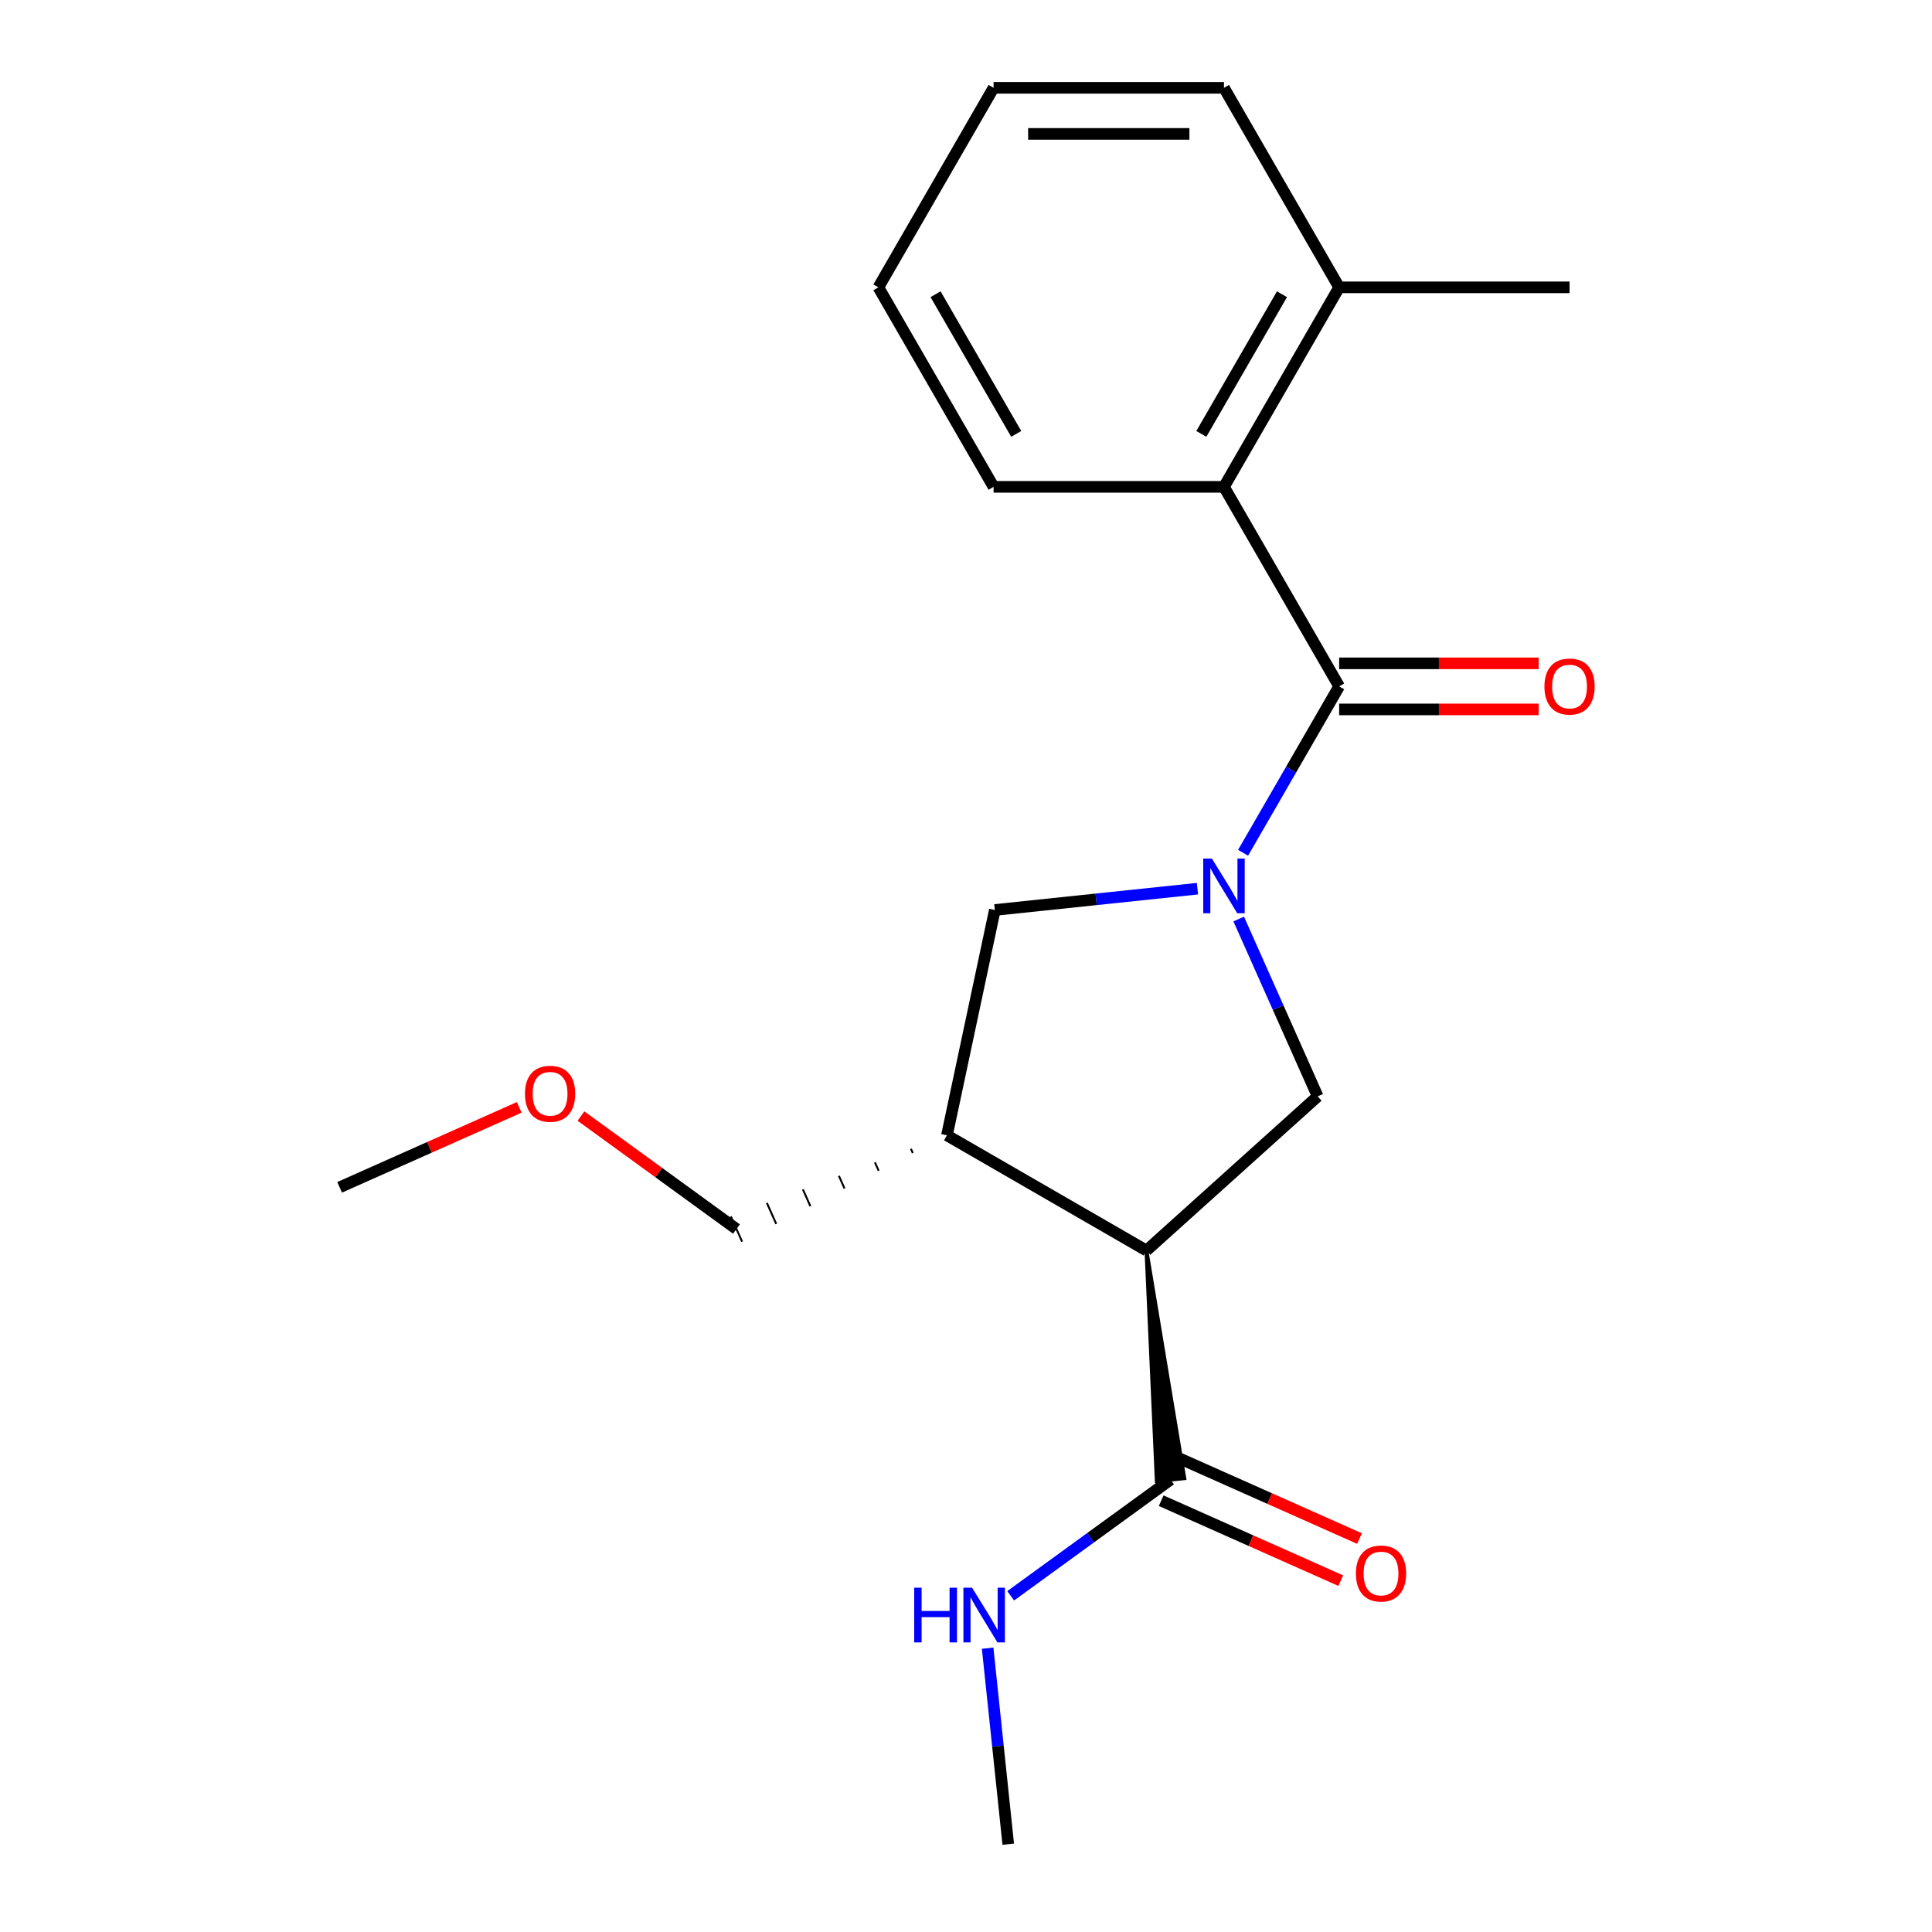 <?xml version='1.0' encoding='iso-8859-1'?>
<svg version='1.1' baseProfile='full'
              xmlns='http://www.w3.org/2000/svg'
                      xmlns:rdkit='http://www.rdkit.org/xml'
                      xmlns:xlink='http://www.w3.org/1999/xlink'
                  xml:space='preserve'
width='1000px' height='1000px' viewBox='0 0 1000 1000'>
<!-- END OF HEADER -->
<rect style='opacity:1.0;fill:#FFFFFF;stroke:none' width='1000' height='1000' x='0' y='0'> </rect>
<path class='bond-0' d='M 643.419,441.396 L 668.283,398.332' style='fill:none;fill-rule:evenodd;stroke:#0000FF;stroke-width:6px;stroke-linecap:butt;stroke-linejoin:miter;stroke-opacity:1' />
<path class='bond-0' d='M 668.283,398.332 L 693.146,355.267' style='fill:none;fill-rule:evenodd;stroke:#000000;stroke-width:6px;stroke-linecap:butt;stroke-linejoin:miter;stroke-opacity:1' />
<path class='bond-2' d='M 641.154,475.679 L 661.59,521.577' style='fill:none;fill-rule:evenodd;stroke:#0000FF;stroke-width:6px;stroke-linecap:butt;stroke-linejoin:miter;stroke-opacity:1' />
<path class='bond-2' d='M 661.59,521.577 L 682.025,567.475' style='fill:none;fill-rule:evenodd;stroke:#000000;stroke-width:6px;stroke-linecap:butt;stroke-linejoin:miter;stroke-opacity:1' />
<path class='bond-5' d='M 619.802,459.98 L 567.365,465.491' style='fill:none;fill-rule:evenodd;stroke:#0000FF;stroke-width:6px;stroke-linecap:butt;stroke-linejoin:miter;stroke-opacity:1' />
<path class='bond-5' d='M 567.365,465.491 L 514.929,471.002' style='fill:none;fill-rule:evenodd;stroke:#000000;stroke-width:6px;stroke-linecap:butt;stroke-linejoin:miter;stroke-opacity:1' />
<path class='bond-6' d='M 693.146,355.267 L 633.523,251.996' style='fill:none;fill-rule:evenodd;stroke:#000000;stroke-width:6px;stroke-linecap:butt;stroke-linejoin:miter;stroke-opacity:1' />
<path class='bond-7' d='M 693.146,367.192 L 744.779,367.192' style='fill:none;fill-rule:evenodd;stroke:#000000;stroke-width:6px;stroke-linecap:butt;stroke-linejoin:miter;stroke-opacity:1' />
<path class='bond-7' d='M 744.779,367.192 L 796.412,367.192' style='fill:none;fill-rule:evenodd;stroke:#FF0000;stroke-width:6px;stroke-linecap:butt;stroke-linejoin:miter;stroke-opacity:1' />
<path class='bond-7' d='M 693.146,343.342 L 744.779,343.342' style='fill:none;fill-rule:evenodd;stroke:#000000;stroke-width:6px;stroke-linecap:butt;stroke-linejoin:miter;stroke-opacity:1' />
<path class='bond-7' d='M 744.779,343.342 L 796.412,343.342' style='fill:none;fill-rule:evenodd;stroke:#FF0000;stroke-width:6px;stroke-linecap:butt;stroke-linejoin:miter;stroke-opacity:1' />
<path class='bond-1' d='M 593.407,647.267 L 682.025,567.475' style='fill:none;fill-rule:evenodd;stroke:#000000;stroke-width:6px;stroke-linecap:butt;stroke-linejoin:miter;stroke-opacity:1' />
<path class='bond-4' d='M 593.407,647.267 L 598.756,766.608 L 612.987,765.112 Z' style='fill:#000000;fill-rule:evenodd;fill-opacity:1;stroke:#000000;stroke-width:2px;stroke-linecap:butt;stroke-linejoin:miter;stroke-opacity:1;' />
<path class='bond-20' d='M 593.407,647.267 L 490.136,587.643' style='fill:none;fill-rule:evenodd;stroke:#000000;stroke-width:6px;stroke-linecap:butt;stroke-linejoin:miter;stroke-opacity:1' />
<path class='bond-3' d='M 490.136,587.643 L 514.929,471.002' style='fill:none;fill-rule:evenodd;stroke:#000000;stroke-width:6px;stroke-linecap:butt;stroke-linejoin:miter;stroke-opacity:1' />
<path class='bond-11' d='M 471.495,594.638 L 472.465,596.816' style='fill:none;fill-rule:evenodd;stroke:#000000;stroke-width:1.0px;stroke-linecap:butt;stroke-linejoin:miter;stroke-opacity:1' />
<path class='bond-11' d='M 452.854,601.632 L 454.794,605.989' style='fill:none;fill-rule:evenodd;stroke:#000000;stroke-width:1.0px;stroke-linecap:butt;stroke-linejoin:miter;stroke-opacity:1' />
<path class='bond-11' d='M 434.213,608.626 L 437.123,615.163' style='fill:none;fill-rule:evenodd;stroke:#000000;stroke-width:1.0px;stroke-linecap:butt;stroke-linejoin:miter;stroke-opacity:1' />
<path class='bond-11' d='M 415.571,615.621 L 419.451,624.336' style='fill:none;fill-rule:evenodd;stroke:#000000;stroke-width:1.0px;stroke-linecap:butt;stroke-linejoin:miter;stroke-opacity:1' />
<path class='bond-11' d='M 396.93,622.615 L 401.78,633.509' style='fill:none;fill-rule:evenodd;stroke:#000000;stroke-width:1.0px;stroke-linecap:butt;stroke-linejoin:miter;stroke-opacity:1' />
<path class='bond-11' d='M 378.289,629.609 L 384.109,642.682' style='fill:none;fill-rule:evenodd;stroke:#000000;stroke-width:1.0px;stroke-linecap:butt;stroke-linejoin:miter;stroke-opacity:1' />
<path class='bond-8' d='M 601.022,776.754 L 647.5,797.447' style='fill:none;fill-rule:evenodd;stroke:#000000;stroke-width:6px;stroke-linecap:butt;stroke-linejoin:miter;stroke-opacity:1' />
<path class='bond-8' d='M 647.5,797.447 L 693.978,818.141' style='fill:none;fill-rule:evenodd;stroke:#FF0000;stroke-width:6px;stroke-linecap:butt;stroke-linejoin:miter;stroke-opacity:1' />
<path class='bond-8' d='M 610.722,754.967 L 657.2,775.66' style='fill:none;fill-rule:evenodd;stroke:#000000;stroke-width:6px;stroke-linecap:butt;stroke-linejoin:miter;stroke-opacity:1' />
<path class='bond-8' d='M 657.2,775.66 L 703.678,796.353' style='fill:none;fill-rule:evenodd;stroke:#FF0000;stroke-width:6px;stroke-linecap:butt;stroke-linejoin:miter;stroke-opacity:1' />
<path class='bond-10' d='M 605.872,765.86 L 564.496,795.922' style='fill:none;fill-rule:evenodd;stroke:#000000;stroke-width:6px;stroke-linecap:butt;stroke-linejoin:miter;stroke-opacity:1' />
<path class='bond-10' d='M 564.496,795.922 L 523.12,825.983' style='fill:none;fill-rule:evenodd;stroke:#0000FF;stroke-width:6px;stroke-linecap:butt;stroke-linejoin:miter;stroke-opacity:1' />
<path class='bond-9' d='M 633.523,251.996 L 693.146,148.725' style='fill:none;fill-rule:evenodd;stroke:#000000;stroke-width:6px;stroke-linecap:butt;stroke-linejoin:miter;stroke-opacity:1' />
<path class='bond-9' d='M 621.812,224.581 L 663.548,152.291' style='fill:none;fill-rule:evenodd;stroke:#000000;stroke-width:6px;stroke-linecap:butt;stroke-linejoin:miter;stroke-opacity:1' />
<path class='bond-12' d='M 633.523,251.996 L 514.276,251.996' style='fill:none;fill-rule:evenodd;stroke:#000000;stroke-width:6px;stroke-linecap:butt;stroke-linejoin:miter;stroke-opacity:1' />
<path class='bond-14' d='M 693.146,148.725 L 812.393,148.725' style='fill:none;fill-rule:evenodd;stroke:#000000;stroke-width:6px;stroke-linecap:butt;stroke-linejoin:miter;stroke-opacity:1' />
<path class='bond-15' d='M 693.146,148.725 L 633.523,45.455' style='fill:none;fill-rule:evenodd;stroke:#000000;stroke-width:6px;stroke-linecap:butt;stroke-linejoin:miter;stroke-opacity:1' />
<path class='bond-16' d='M 511.201,853.093 L 516.532,903.819' style='fill:none;fill-rule:evenodd;stroke:#0000FF;stroke-width:6px;stroke-linecap:butt;stroke-linejoin:miter;stroke-opacity:1' />
<path class='bond-16' d='M 516.532,903.819 L 521.864,954.545' style='fill:none;fill-rule:evenodd;stroke:#000000;stroke-width:6px;stroke-linecap:butt;stroke-linejoin:miter;stroke-opacity:1' />
<path class='bond-13' d='M 381.199,636.145 L 340.953,606.905' style='fill:none;fill-rule:evenodd;stroke:#000000;stroke-width:6px;stroke-linecap:butt;stroke-linejoin:miter;stroke-opacity:1' />
<path class='bond-13' d='M 340.953,606.905 L 300.707,577.665' style='fill:none;fill-rule:evenodd;stroke:#FF0000;stroke-width:6px;stroke-linecap:butt;stroke-linejoin:miter;stroke-opacity:1' />
<path class='bond-18' d='M 514.276,251.996 L 454.652,148.725' style='fill:none;fill-rule:evenodd;stroke:#000000;stroke-width:6px;stroke-linecap:butt;stroke-linejoin:miter;stroke-opacity:1' />
<path class='bond-18' d='M 525.987,224.581 L 484.25,152.291' style='fill:none;fill-rule:evenodd;stroke:#000000;stroke-width:6px;stroke-linecap:butt;stroke-linejoin:miter;stroke-opacity:1' />
<path class='bond-17' d='M 268.745,573.169 L 222.267,593.863' style='fill:none;fill-rule:evenodd;stroke:#FF0000;stroke-width:6px;stroke-linecap:butt;stroke-linejoin:miter;stroke-opacity:1' />
<path class='bond-17' d='M 222.267,593.863 L 175.789,614.556' style='fill:none;fill-rule:evenodd;stroke:#000000;stroke-width:6px;stroke-linecap:butt;stroke-linejoin:miter;stroke-opacity:1' />
<path class='bond-21' d='M 633.523,45.455 L 514.276,45.455' style='fill:none;fill-rule:evenodd;stroke:#000000;stroke-width:6px;stroke-linecap:butt;stroke-linejoin:miter;stroke-opacity:1' />
<path class='bond-21' d='M 615.636,69.304 L 532.163,69.304' style='fill:none;fill-rule:evenodd;stroke:#000000;stroke-width:6px;stroke-linecap:butt;stroke-linejoin:miter;stroke-opacity:1' />
<path class='bond-19' d='M 454.652,148.725 L 514.276,45.455' style='fill:none;fill-rule:evenodd;stroke:#000000;stroke-width:6px;stroke-linecap:butt;stroke-linejoin:miter;stroke-opacity:1' />
<path  class='atom-0' d='M 627.263 444.378
L 636.543 459.378
Q 637.463 460.858, 638.943 463.538
Q 640.423 466.218, 640.503 466.378
L 640.503 444.378
L 644.263 444.378
L 644.263 472.698
L 640.383 472.698
L 630.423 456.298
Q 629.263 454.378, 628.023 452.178
Q 626.823 449.978, 626.463 449.298
L 626.463 472.698
L 622.783 472.698
L 622.783 444.378
L 627.263 444.378
' fill='#0000FF'/>
<path  class='atom-8' d='M 799.393 355.347
Q 799.393 348.547, 802.753 344.747
Q 806.113 340.947, 812.393 340.947
Q 818.673 340.947, 822.033 344.747
Q 825.393 348.547, 825.393 355.347
Q 825.393 362.227, 821.993 366.147
Q 818.593 370.027, 812.393 370.027
Q 806.153 370.027, 802.753 366.147
Q 799.393 362.267, 799.393 355.347
M 812.393 366.827
Q 816.713 366.827, 819.033 363.947
Q 821.393 361.027, 821.393 355.347
Q 821.393 349.787, 819.033 346.987
Q 816.713 344.147, 812.393 344.147
Q 808.073 344.147, 805.713 346.947
Q 803.393 349.747, 803.393 355.347
Q 803.393 361.067, 805.713 363.947
Q 808.073 366.827, 812.393 366.827
' fill='#FF0000'/>
<path  class='atom-9' d='M 701.809 814.442
Q 701.809 807.642, 705.169 803.842
Q 708.529 800.042, 714.809 800.042
Q 721.089 800.042, 724.449 803.842
Q 727.809 807.642, 727.809 814.442
Q 727.809 821.322, 724.409 825.242
Q 721.009 829.122, 714.809 829.122
Q 708.569 829.122, 705.169 825.242
Q 701.809 821.362, 701.809 814.442
M 714.809 825.922
Q 719.129 825.922, 721.449 823.042
Q 723.809 820.122, 723.809 814.442
Q 723.809 808.882, 721.449 806.082
Q 719.129 803.242, 714.809 803.242
Q 710.489 803.242, 708.129 806.042
Q 705.809 808.842, 705.809 814.442
Q 705.809 820.162, 708.129 823.042
Q 710.489 825.922, 714.809 825.922
' fill='#FF0000'/>
<path  class='atom-11' d='M 473.179 821.792
L 477.019 821.792
L 477.019 833.832
L 491.499 833.832
L 491.499 821.792
L 495.339 821.792
L 495.339 850.112
L 491.499 850.112
L 491.499 837.032
L 477.019 837.032
L 477.019 850.112
L 473.179 850.112
L 473.179 821.792
' fill='#0000FF'/>
<path  class='atom-11' d='M 503.139 821.792
L 512.419 836.792
Q 513.339 838.272, 514.819 840.952
Q 516.299 843.632, 516.379 843.792
L 516.379 821.792
L 520.139 821.792
L 520.139 850.112
L 516.259 850.112
L 506.299 833.712
Q 505.139 831.792, 503.899 829.592
Q 502.699 827.392, 502.339 826.712
L 502.339 850.112
L 498.659 850.112
L 498.659 821.792
L 503.139 821.792
' fill='#0000FF'/>
<path  class='atom-14' d='M 271.726 566.134
Q 271.726 559.334, 275.086 555.534
Q 278.446 551.734, 284.726 551.734
Q 291.006 551.734, 294.366 555.534
Q 297.726 559.334, 297.726 566.134
Q 297.726 573.014, 294.326 576.934
Q 290.926 580.814, 284.726 580.814
Q 278.486 580.814, 275.086 576.934
Q 271.726 573.054, 271.726 566.134
M 284.726 577.614
Q 289.046 577.614, 291.366 574.734
Q 293.726 571.814, 293.726 566.134
Q 293.726 560.574, 291.366 557.774
Q 289.046 554.934, 284.726 554.934
Q 280.406 554.934, 278.046 557.734
Q 275.726 560.534, 275.726 566.134
Q 275.726 571.854, 278.046 574.734
Q 280.406 577.614, 284.726 577.614
' fill='#FF0000'/>
</svg>
